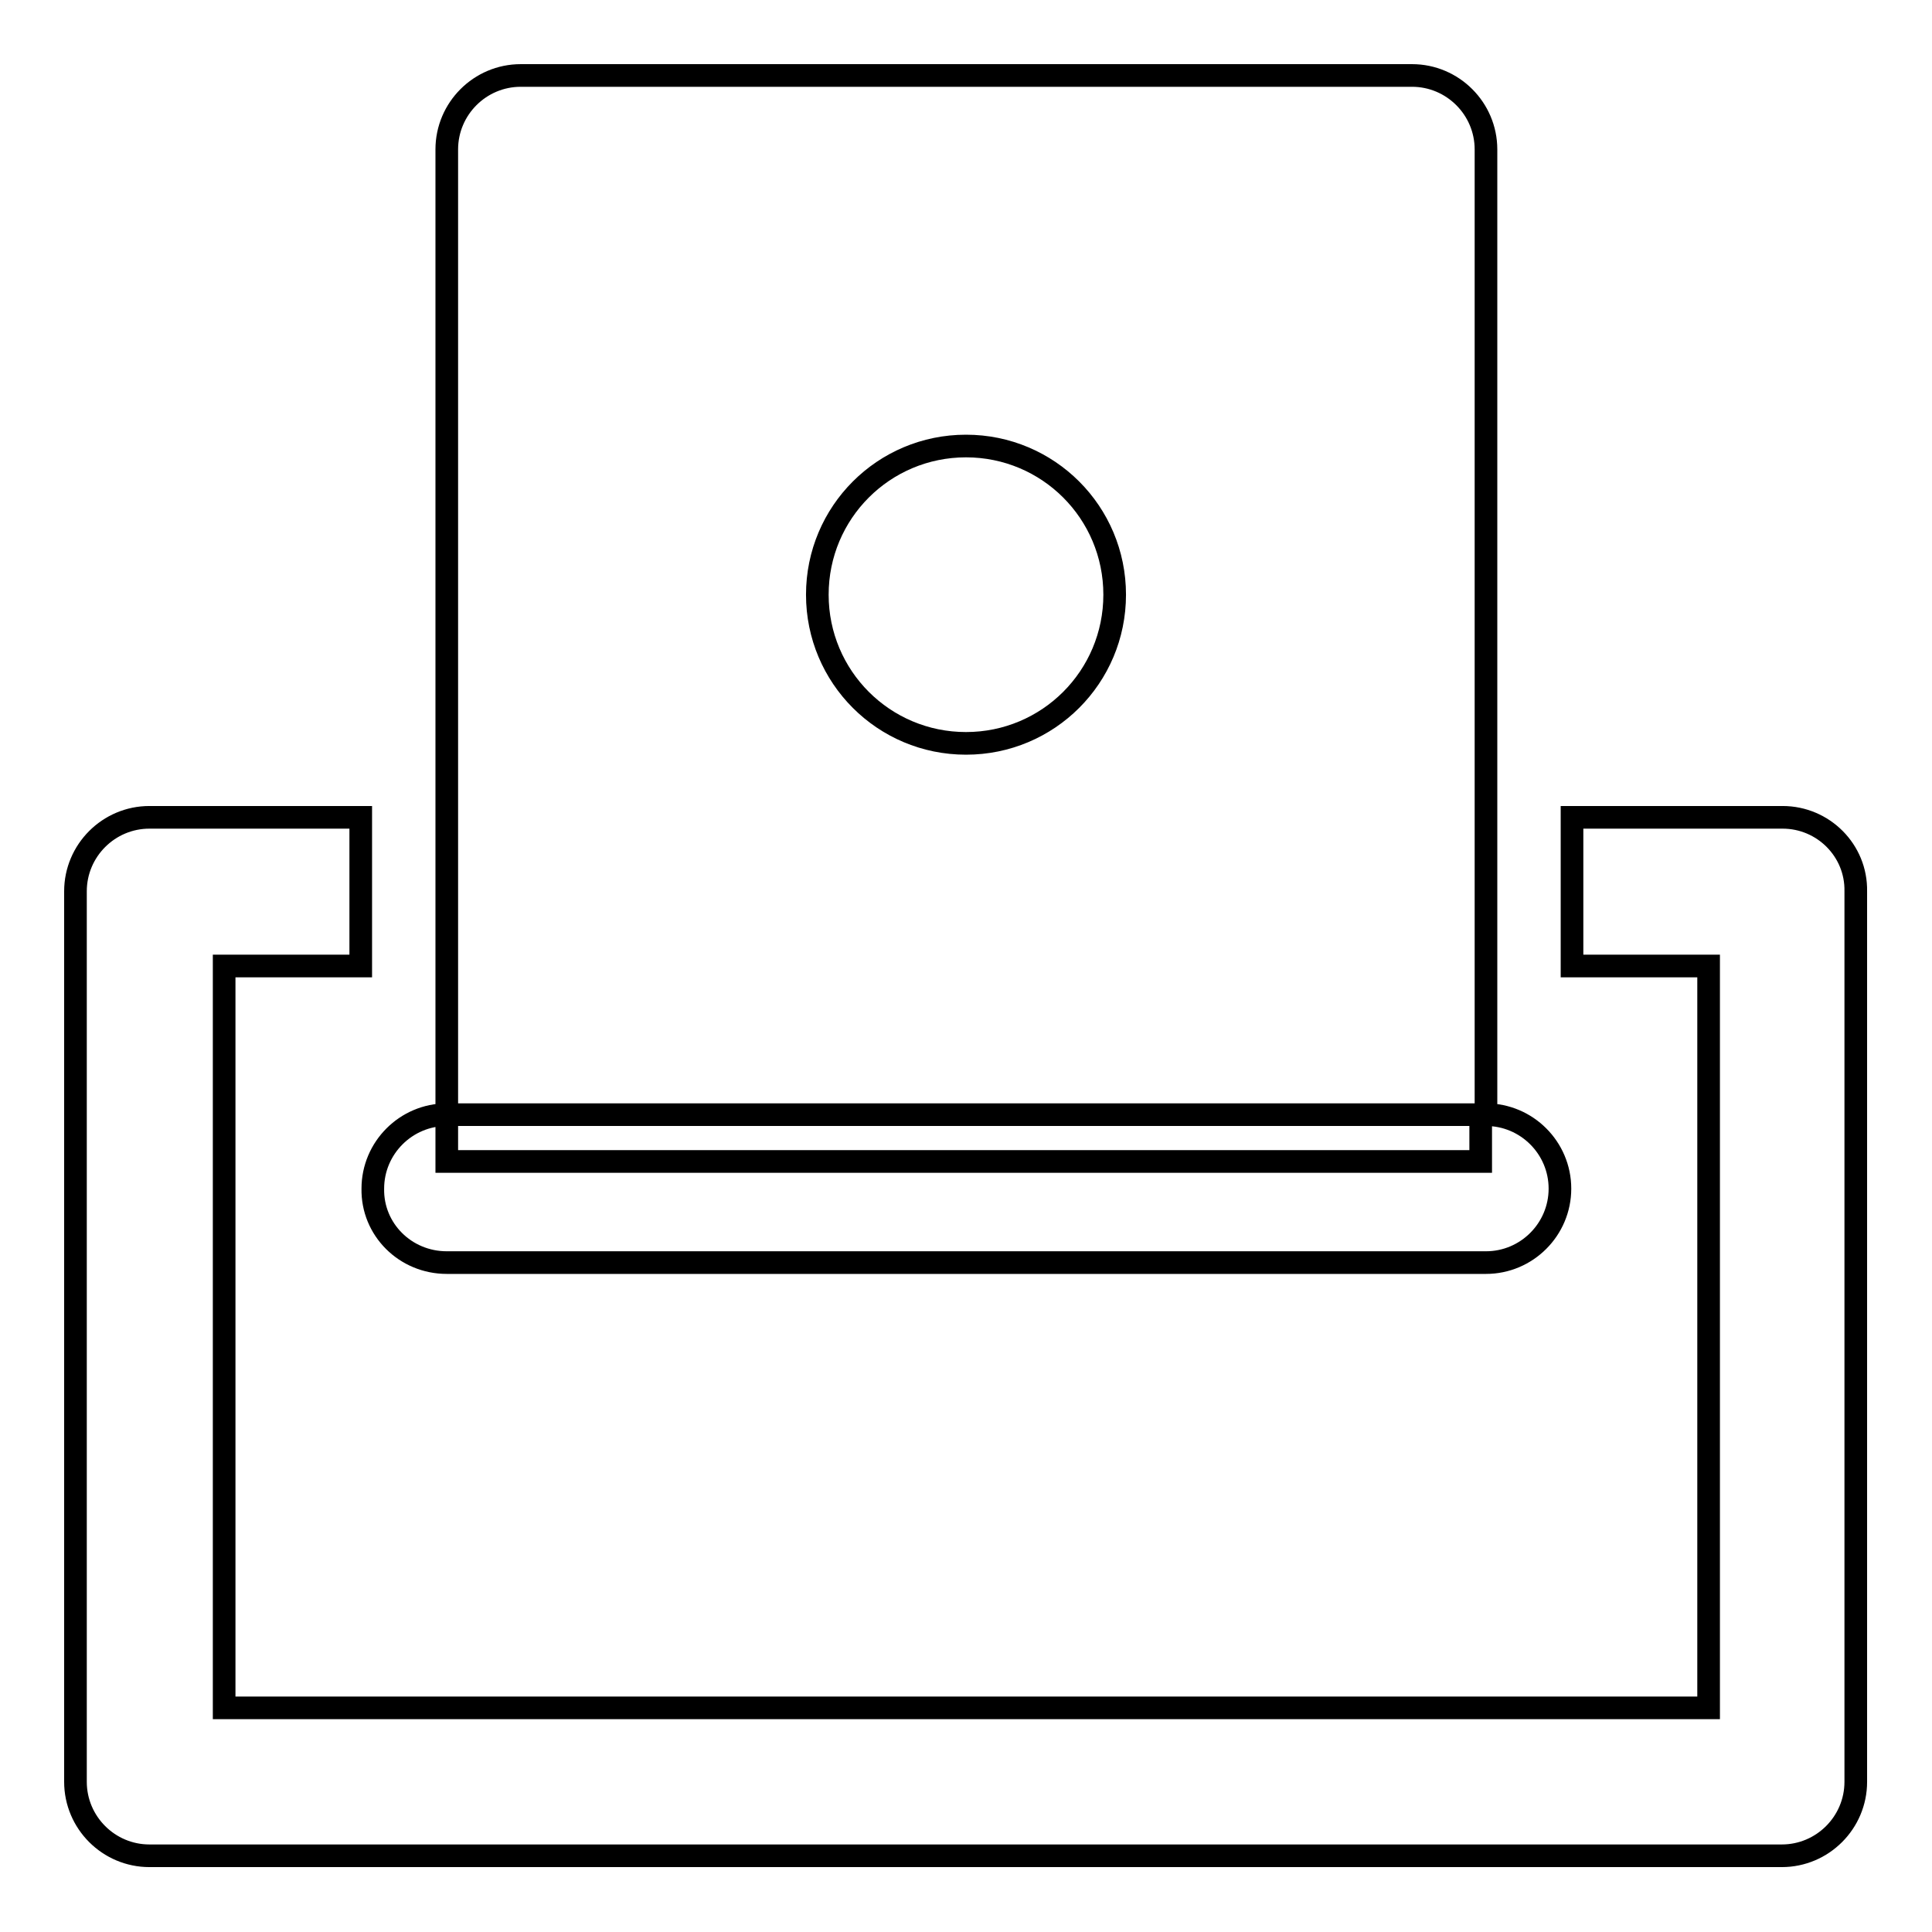 <?xml version="1.0" encoding="utf-8"?>
<!-- Svg Vector Icons : http://www.onlinewebfonts.com/icon -->
<!DOCTYPE svg PUBLIC "-//W3C//DTD SVG 1.1//EN" "http://www.w3.org/Graphics/SVG/1.1/DTD/svg11.dtd">
<svg version="1.1" xmlns="http://www.w3.org/2000/svg" xmlns:xlink="http://www.w3.org/1999/xlink" x="0px" y="0px" viewBox="0 0 256 256" enable-background="new 0 0 256 256" xml:space="preserve">
<g> <path stroke-width="3" fill-opacity="0" stroke="#000000"  d="M236.2,108.3h-27.9V128h18.1v98.3H29.7V128h18.1l0-19.7H19.8c-5.4,0-9.8,4.4-9.8,9.8v118 c0,5.4,4.4,9.8,9.8,9.8h216.3c5.4,0,9.8-4.4,9.8-9.8v-118C246,112.7,241.6,108.3,236.2,108.3z M59.2,167.3h137.7 c5.4,0,9.8-4.4,9.8-9.8c0-5.4-4.4-9.8-9.8-9.8v-5.9h0V91.3h0V19.8c0-5.4-4.4-9.8-9.8-9.8H69c-5.4,0-9.8,4.4-9.8,9.8v71.5v17V128 v13.8v5.9h137v6.2h-137v-6.2c-5.4,0-9.8,4.4-9.8,9.8C49.3,162.9,53.7,167.3,59.2,167.3z M128,98.5c-10.9,0-19.7-8.8-19.7-19.7 c0-10.9,8.8-19.7,19.7-19.7c10.9,0,19.7,8.8,19.7,19.7C147.7,89.7,138.9,98.5,128,98.5z"/></g>
</svg>